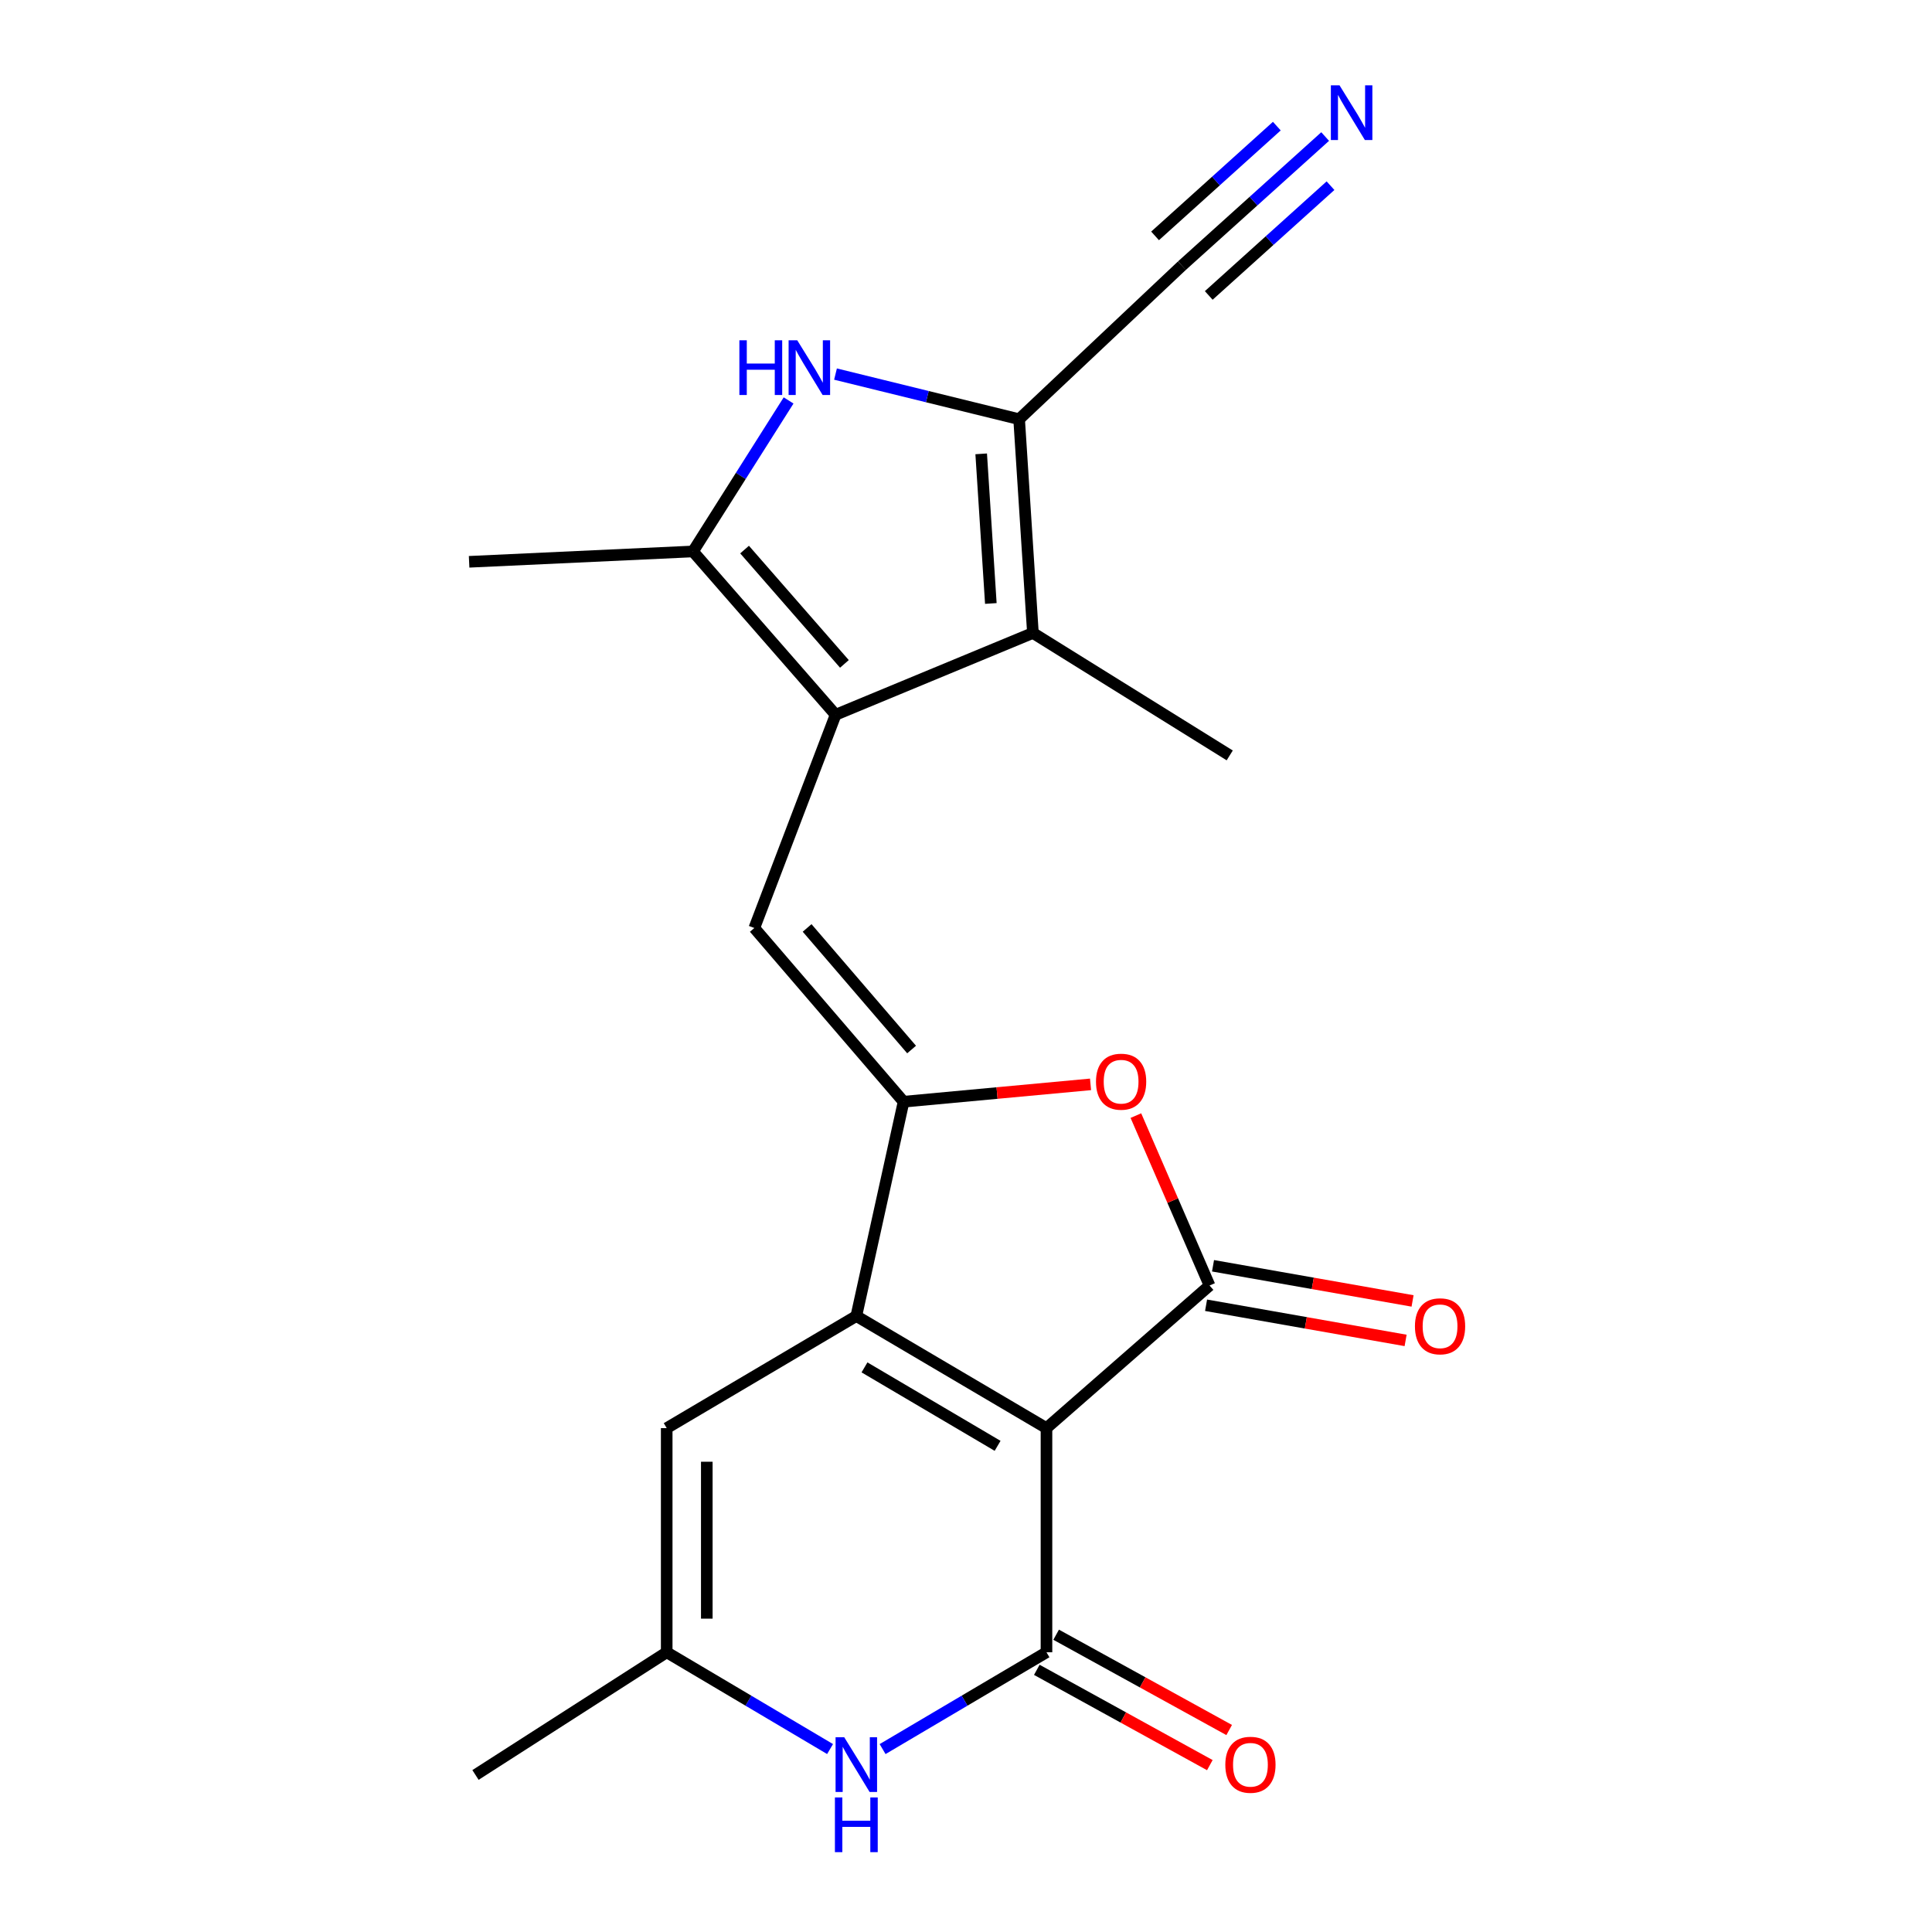 <?xml version='1.0' encoding='iso-8859-1'?>
<svg version='1.1' baseProfile='full'
              xmlns='http://www.w3.org/2000/svg'
                      xmlns:rdkit='http://www.rdkit.org/xml'
                      xmlns:xlink='http://www.w3.org/1999/xlink'
                  xml:space='preserve'
width='1000px' height='1000px' viewBox='0 0 1000 1000'>
<!-- END OF HEADER -->
<rect style='opacity:1.0;fill:#FFFFFF;stroke:none' width='1000' height='1000' x='0' y='0'> </rect>
<path class='bond-0' d='M 541.655,739.19 L 443.232,681.183' style='fill:none;fill-rule:evenodd;stroke:#000000;stroke-width:6px;stroke-linecap:butt;stroke-linejoin:miter;stroke-opacity:1' />
<path class='bond-0' d='M 516.356,748.365 L 447.46,707.76' style='fill:none;fill-rule:evenodd;stroke:#000000;stroke-width:6px;stroke-linecap:butt;stroke-linejoin:miter;stroke-opacity:1' />
<path class='bond-2' d='M 541.655,739.19 L 626.06,665.379' style='fill:none;fill-rule:evenodd;stroke:#000000;stroke-width:6px;stroke-linecap:butt;stroke-linejoin:miter;stroke-opacity:1' />
<path class='bond-3' d='M 541.655,739.19 L 541.655,855.215' style='fill:none;fill-rule:evenodd;stroke:#000000;stroke-width:6px;stroke-linecap:butt;stroke-linejoin:miter;stroke-opacity:1' />
<path class='bond-1' d='M 443.232,681.183 L 467.694,570.242' style='fill:none;fill-rule:evenodd;stroke:#000000;stroke-width:6px;stroke-linecap:butt;stroke-linejoin:miter;stroke-opacity:1' />
<path class='bond-12' d='M 443.232,681.183 L 345.086,739.19' style='fill:none;fill-rule:evenodd;stroke:#000000;stroke-width:6px;stroke-linecap:butt;stroke-linejoin:miter;stroke-opacity:1' />
<path class='bond-5' d='M 467.694,570.242 L 390.436,480.338' style='fill:none;fill-rule:evenodd;stroke:#000000;stroke-width:6px;stroke-linecap:butt;stroke-linejoin:miter;stroke-opacity:1' />
<path class='bond-5' d='M 471.842,543.233 L 417.762,480.3' style='fill:none;fill-rule:evenodd;stroke:#000000;stroke-width:6px;stroke-linecap:butt;stroke-linejoin:miter;stroke-opacity:1' />
<path class='bond-21' d='M 467.694,570.242 L 516.075,565.754' style='fill:none;fill-rule:evenodd;stroke:#000000;stroke-width:6px;stroke-linecap:butt;stroke-linejoin:miter;stroke-opacity:1' />
<path class='bond-21' d='M 516.075,565.754 L 564.457,561.266' style='fill:none;fill-rule:evenodd;stroke:#FF0000;stroke-width:6px;stroke-linecap:butt;stroke-linejoin:miter;stroke-opacity:1' />
<path class='bond-7' d='M 626.06,665.379 L 606.995,621.407' style='fill:none;fill-rule:evenodd;stroke:#000000;stroke-width:6px;stroke-linecap:butt;stroke-linejoin:miter;stroke-opacity:1' />
<path class='bond-7' d='M 606.995,621.407 L 587.93,577.435' style='fill:none;fill-rule:evenodd;stroke:#FF0000;stroke-width:6px;stroke-linecap:butt;stroke-linejoin:miter;stroke-opacity:1' />
<path class='bond-16' d='M 624.259,675.596 L 675.9,684.697' style='fill:none;fill-rule:evenodd;stroke:#000000;stroke-width:6px;stroke-linecap:butt;stroke-linejoin:miter;stroke-opacity:1' />
<path class='bond-16' d='M 675.9,684.697 L 727.541,693.798' style='fill:none;fill-rule:evenodd;stroke:#FF0000;stroke-width:6px;stroke-linecap:butt;stroke-linejoin:miter;stroke-opacity:1' />
<path class='bond-16' d='M 627.86,655.161 L 679.501,664.262' style='fill:none;fill-rule:evenodd;stroke:#000000;stroke-width:6px;stroke-linecap:butt;stroke-linejoin:miter;stroke-opacity:1' />
<path class='bond-16' d='M 679.501,664.262 L 731.142,673.363' style='fill:none;fill-rule:evenodd;stroke:#FF0000;stroke-width:6px;stroke-linecap:butt;stroke-linejoin:miter;stroke-opacity:1' />
<path class='bond-11' d='M 541.655,855.215 L 499.242,880.271' style='fill:none;fill-rule:evenodd;stroke:#000000;stroke-width:6px;stroke-linecap:butt;stroke-linejoin:miter;stroke-opacity:1' />
<path class='bond-11' d='M 499.242,880.271 L 456.83,905.327' style='fill:none;fill-rule:evenodd;stroke:#0000FF;stroke-width:6px;stroke-linecap:butt;stroke-linejoin:miter;stroke-opacity:1' />
<path class='bond-17' d='M 536.65,864.303 L 581.428,888.965' style='fill:none;fill-rule:evenodd;stroke:#000000;stroke-width:6px;stroke-linecap:butt;stroke-linejoin:miter;stroke-opacity:1' />
<path class='bond-17' d='M 581.428,888.965 L 626.206,913.628' style='fill:none;fill-rule:evenodd;stroke:#FF0000;stroke-width:6px;stroke-linecap:butt;stroke-linejoin:miter;stroke-opacity:1' />
<path class='bond-17' d='M 546.66,846.127 L 591.438,870.79' style='fill:none;fill-rule:evenodd;stroke:#000000;stroke-width:6px;stroke-linecap:butt;stroke-linejoin:miter;stroke-opacity:1' />
<path class='bond-17' d='M 591.438,870.79 L 636.216,895.453' style='fill:none;fill-rule:evenodd;stroke:#FF0000;stroke-width:6px;stroke-linecap:butt;stroke-linejoin:miter;stroke-opacity:1' />
<path class='bond-4' d='M 432.512,369.962 L 390.436,480.338' style='fill:none;fill-rule:evenodd;stroke:#000000;stroke-width:6px;stroke-linecap:butt;stroke-linejoin:miter;stroke-opacity:1' />
<path class='bond-9' d='M 432.512,369.962 L 534.634,327.621' style='fill:none;fill-rule:evenodd;stroke:#000000;stroke-width:6px;stroke-linecap:butt;stroke-linejoin:miter;stroke-opacity:1' />
<path class='bond-10' d='M 432.512,369.962 L 358.689,285.43' style='fill:none;fill-rule:evenodd;stroke:#000000;stroke-width:6px;stroke-linecap:butt;stroke-linejoin:miter;stroke-opacity:1' />
<path class='bond-10' d='M 437.067,343.633 L 385.391,284.461' style='fill:none;fill-rule:evenodd;stroke:#000000;stroke-width:6px;stroke-linecap:butt;stroke-linejoin:miter;stroke-opacity:1' />
<path class='bond-6' d='M 527.499,216.979 L 534.634,327.621' style='fill:none;fill-rule:evenodd;stroke:#000000;stroke-width:6px;stroke-linecap:butt;stroke-linejoin:miter;stroke-opacity:1' />
<path class='bond-6' d='M 507.863,234.911 L 512.857,312.36' style='fill:none;fill-rule:evenodd;stroke:#000000;stroke-width:6px;stroke-linecap:butt;stroke-linejoin:miter;stroke-opacity:1' />
<path class='bond-14' d='M 527.499,216.979 L 611.754,137.508' style='fill:none;fill-rule:evenodd;stroke:#000000;stroke-width:6px;stroke-linecap:butt;stroke-linejoin:miter;stroke-opacity:1' />
<path class='bond-23' d='M 527.499,216.979 L 479.977,205.299' style='fill:none;fill-rule:evenodd;stroke:#000000;stroke-width:6px;stroke-linecap:butt;stroke-linejoin:miter;stroke-opacity:1' />
<path class='bond-23' d='M 479.977,205.299 L 432.456,193.619' style='fill:none;fill-rule:evenodd;stroke:#0000FF;stroke-width:6px;stroke-linecap:butt;stroke-linejoin:miter;stroke-opacity:1' />
<path class='bond-8' d='M 408.174,207.268 L 383.431,246.349' style='fill:none;fill-rule:evenodd;stroke:#0000FF;stroke-width:6px;stroke-linecap:butt;stroke-linejoin:miter;stroke-opacity:1' />
<path class='bond-8' d='M 383.431,246.349 L 358.689,285.43' style='fill:none;fill-rule:evenodd;stroke:#000000;stroke-width:6px;stroke-linecap:butt;stroke-linejoin:miter;stroke-opacity:1' />
<path class='bond-18' d='M 534.634,327.621 L 636.504,390.999' style='fill:none;fill-rule:evenodd;stroke:#000000;stroke-width:6px;stroke-linecap:butt;stroke-linejoin:miter;stroke-opacity:1' />
<path class='bond-19' d='M 358.689,285.43 L 242.814,290.79' style='fill:none;fill-rule:evenodd;stroke:#000000;stroke-width:6px;stroke-linecap:butt;stroke-linejoin:miter;stroke-opacity:1' />
<path class='bond-13' d='M 429.64,905.308 L 387.363,880.261' style='fill:none;fill-rule:evenodd;stroke:#0000FF;stroke-width:6px;stroke-linecap:butt;stroke-linejoin:miter;stroke-opacity:1' />
<path class='bond-13' d='M 387.363,880.261 L 345.086,855.215' style='fill:none;fill-rule:evenodd;stroke:#000000;stroke-width:6px;stroke-linecap:butt;stroke-linejoin:miter;stroke-opacity:1' />
<path class='bond-22' d='M 345.086,739.19 L 345.086,855.215' style='fill:none;fill-rule:evenodd;stroke:#000000;stroke-width:6px;stroke-linecap:butt;stroke-linejoin:miter;stroke-opacity:1' />
<path class='bond-22' d='M 365.836,756.594 L 365.836,837.811' style='fill:none;fill-rule:evenodd;stroke:#000000;stroke-width:6px;stroke-linecap:butt;stroke-linejoin:miter;stroke-opacity:1' />
<path class='bond-20' d='M 345.086,855.215 L 246.111,918.72' style='fill:none;fill-rule:evenodd;stroke:#000000;stroke-width:6px;stroke-linecap:butt;stroke-linejoin:miter;stroke-opacity:1' />
<path class='bond-15' d='M 611.754,137.508 L 648.826,104.09' style='fill:none;fill-rule:evenodd;stroke:#000000;stroke-width:6px;stroke-linecap:butt;stroke-linejoin:miter;stroke-opacity:1' />
<path class='bond-15' d='M 648.826,104.09 L 685.898,70.672' style='fill:none;fill-rule:evenodd;stroke:#0000FF;stroke-width:6px;stroke-linecap:butt;stroke-linejoin:miter;stroke-opacity:1' />
<path class='bond-15' d='M 625.647,152.92 L 657.158,124.515' style='fill:none;fill-rule:evenodd;stroke:#000000;stroke-width:6px;stroke-linecap:butt;stroke-linejoin:miter;stroke-opacity:1' />
<path class='bond-15' d='M 657.158,124.515 L 688.669,96.109' style='fill:none;fill-rule:evenodd;stroke:#0000FF;stroke-width:6px;stroke-linecap:butt;stroke-linejoin:miter;stroke-opacity:1' />
<path class='bond-15' d='M 597.861,122.096 L 629.372,93.691' style='fill:none;fill-rule:evenodd;stroke:#000000;stroke-width:6px;stroke-linecap:butt;stroke-linejoin:miter;stroke-opacity:1' />
<path class='bond-15' d='M 629.372,93.691 L 660.883,65.285' style='fill:none;fill-rule:evenodd;stroke:#0000FF;stroke-width:6px;stroke-linecap:butt;stroke-linejoin:miter;stroke-opacity:1' />
<path  class='atom-8' d='M 567.284 559.878
Q 567.284 553.078, 570.644 549.278
Q 574.004 545.478, 580.284 545.478
Q 586.564 545.478, 589.924 549.278
Q 593.284 553.078, 593.284 559.878
Q 593.284 566.758, 589.884 570.678
Q 586.484 574.558, 580.284 574.558
Q 574.044 574.558, 570.644 570.678
Q 567.284 566.798, 567.284 559.878
M 580.284 571.358
Q 584.604 571.358, 586.924 568.478
Q 589.284 565.558, 589.284 559.878
Q 589.284 554.318, 586.924 551.518
Q 584.604 548.678, 580.284 548.678
Q 575.964 548.678, 573.604 551.478
Q 571.284 554.278, 571.284 559.878
Q 571.284 565.598, 573.604 568.478
Q 575.964 571.358, 580.284 571.358
' fill='#FF0000'/>
<path  class='atom-9' d='M 382.701 176.133
L 386.541 176.133
L 386.541 188.173
L 401.021 188.173
L 401.021 176.133
L 404.861 176.133
L 404.861 204.453
L 401.021 204.453
L 401.021 191.373
L 386.541 191.373
L 386.541 204.453
L 382.701 204.453
L 382.701 176.133
' fill='#0000FF'/>
<path  class='atom-9' d='M 412.661 176.133
L 421.941 191.133
Q 422.861 192.613, 424.341 195.293
Q 425.821 197.973, 425.901 198.133
L 425.901 176.133
L 429.661 176.133
L 429.661 204.453
L 425.781 204.453
L 415.821 188.053
Q 414.661 186.133, 413.421 183.933
Q 412.221 181.733, 411.861 181.053
L 411.861 204.453
L 408.181 204.453
L 408.181 176.133
L 412.661 176.133
' fill='#0000FF'/>
<path  class='atom-12' d='M 436.972 899.2
L 446.252 914.2
Q 447.172 915.68, 448.652 918.36
Q 450.132 921.04, 450.212 921.2
L 450.212 899.2
L 453.972 899.2
L 453.972 927.52
L 450.092 927.52
L 440.132 911.12
Q 438.972 909.2, 437.732 907
Q 436.532 904.8, 436.172 904.12
L 436.172 927.52
L 432.492 927.52
L 432.492 899.2
L 436.972 899.2
' fill='#0000FF'/>
<path  class='atom-12' d='M 432.152 930.352
L 435.992 930.352
L 435.992 942.392
L 450.472 942.392
L 450.472 930.352
L 454.312 930.352
L 454.312 958.672
L 450.472 958.672
L 450.472 945.592
L 435.992 945.592
L 435.992 958.672
L 432.152 958.672
L 432.152 930.352
' fill='#0000FF'/>
<path  class='atom-16' d='M 693.334 44.165
L 702.614 59.165
Q 703.534 60.645, 705.014 63.325
Q 706.494 66.005, 706.574 66.165
L 706.574 44.165
L 710.334 44.165
L 710.334 72.485
L 706.454 72.485
L 696.494 56.085
Q 695.334 54.165, 694.094 51.965
Q 692.894 49.765, 692.534 49.085
L 692.534 72.485
L 688.854 72.485
L 688.854 44.165
L 693.334 44.165
' fill='#0000FF'/>
<path  class='atom-17' d='M 732.37 686.485
Q 732.37 679.685, 735.73 675.885
Q 739.09 672.085, 745.37 672.085
Q 751.65 672.085, 755.01 675.885
Q 758.37 679.685, 758.37 686.485
Q 758.37 693.365, 754.97 697.285
Q 751.57 701.165, 745.37 701.165
Q 739.13 701.165, 735.73 697.285
Q 732.37 693.405, 732.37 686.485
M 745.37 697.965
Q 749.69 697.965, 752.01 695.085
Q 754.37 692.165, 754.37 686.485
Q 754.37 680.925, 752.01 678.125
Q 749.69 675.285, 745.37 675.285
Q 741.05 675.285, 738.69 678.085
Q 736.37 680.885, 736.37 686.485
Q 736.37 692.205, 738.69 695.085
Q 741.05 697.965, 745.37 697.965
' fill='#FF0000'/>
<path  class='atom-18' d='M 634.224 913.44
Q 634.224 906.64, 637.584 902.84
Q 640.944 899.04, 647.224 899.04
Q 653.504 899.04, 656.864 902.84
Q 660.224 906.64, 660.224 913.44
Q 660.224 920.32, 656.824 924.24
Q 653.424 928.12, 647.224 928.12
Q 640.984 928.12, 637.584 924.24
Q 634.224 920.36, 634.224 913.44
M 647.224 924.92
Q 651.544 924.92, 653.864 922.04
Q 656.224 919.12, 656.224 913.44
Q 656.224 907.88, 653.864 905.08
Q 651.544 902.24, 647.224 902.24
Q 642.904 902.24, 640.544 905.04
Q 638.224 907.84, 638.224 913.44
Q 638.224 919.16, 640.544 922.04
Q 642.904 924.92, 647.224 924.92
' fill='#FF0000'/>
</svg>

